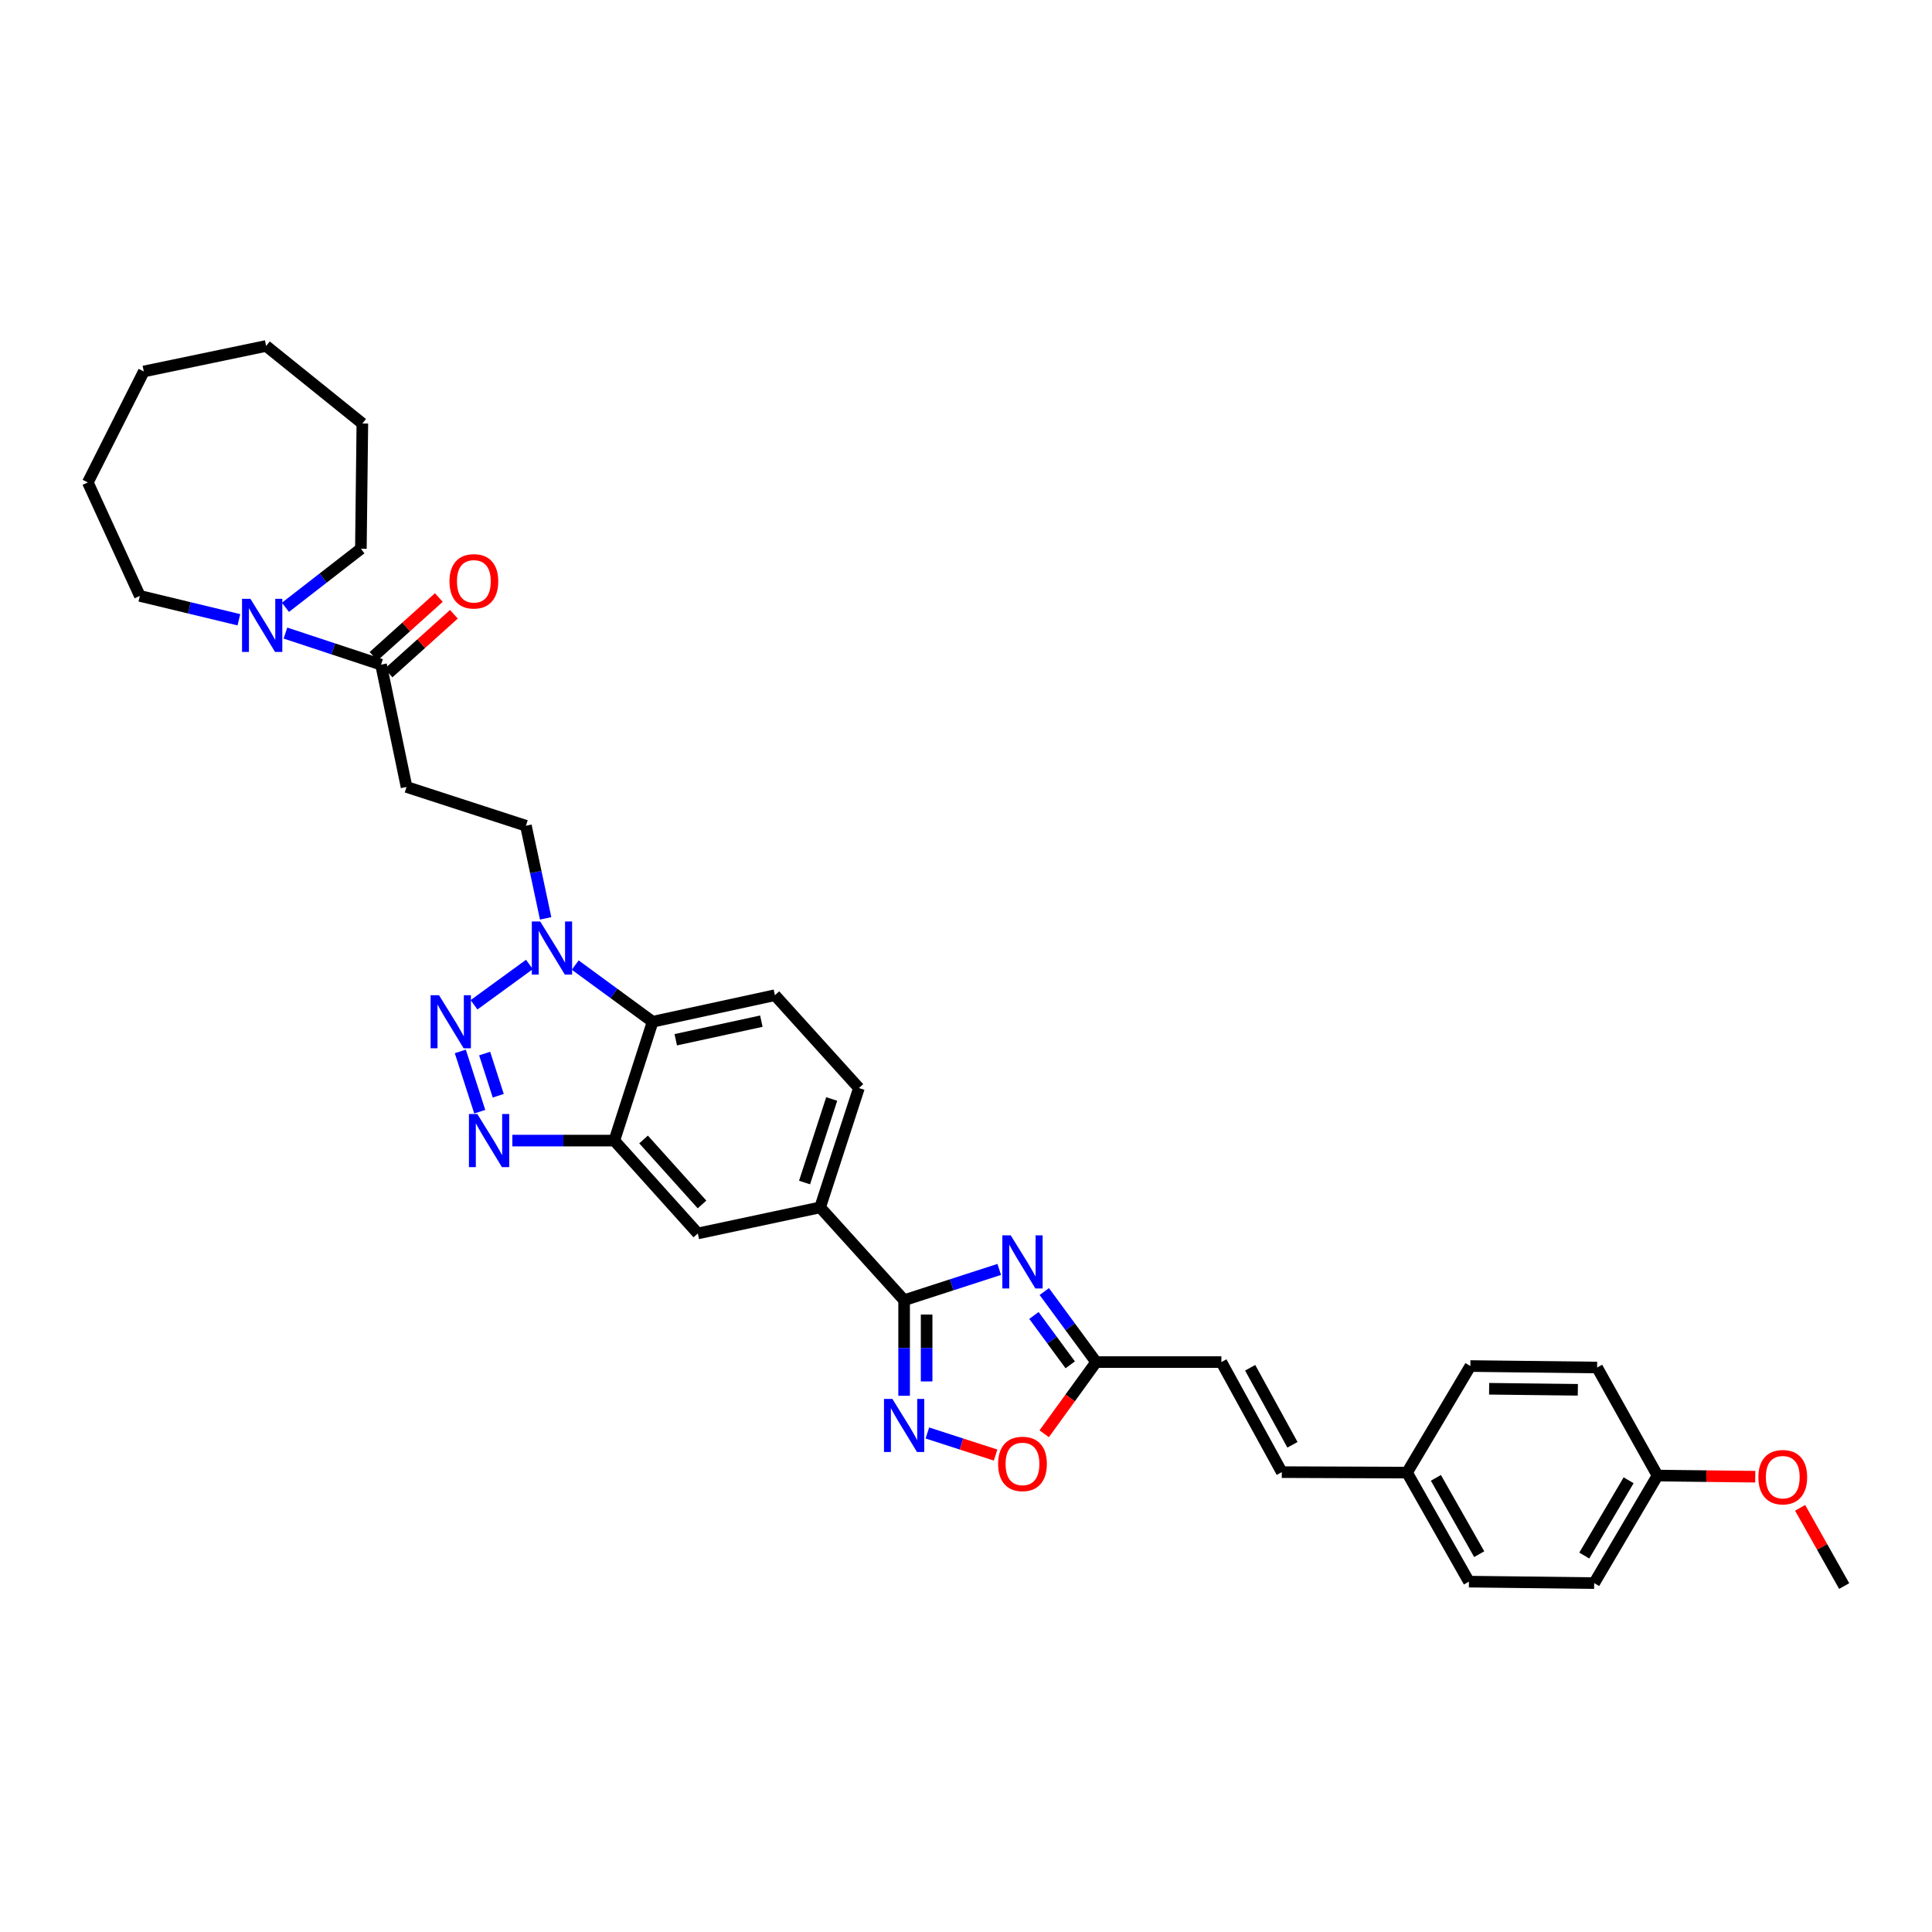 <?xml version='1.0' encoding='iso-8859-1'?>
<svg version='1.1' baseProfile='full'
              xmlns='http://www.w3.org/2000/svg'
                      xmlns:rdkit='http://www.rdkit.org/xml'
                      xmlns:xlink='http://www.w3.org/1999/xlink'
                  xml:space='preserve'
width='1000px' height='1000px' viewBox='0 0 1000 1000'>
<!-- END OF HEADER -->
<rect style='opacity:1.0;fill:#FFFFFF;stroke:none' width='1000' height='1000' x='0' y='0'> </rect>
<path class='bond-1' d='M 238.26,544.212 L 248.319,575.412' style='fill:none;fill-rule:evenodd;stroke:#0000FF;stroke-width:6px;stroke-linecap:butt;stroke-linejoin:miter;stroke-opacity:1' />
<path class='bond-1' d='M 250.854,545.318 L 257.895,567.158' style='fill:none;fill-rule:evenodd;stroke:#0000FF;stroke-width:6px;stroke-linecap:butt;stroke-linejoin:miter;stroke-opacity:1' />
<path class='bond-3' d='M 245.353,520.083 L 274.023,499.207' style='fill:none;fill-rule:evenodd;stroke:#0000FF;stroke-width:6px;stroke-linecap:butt;stroke-linejoin:miter;stroke-opacity:1' />
<path class='bond-0' d='M 517.2,657.048 L 492.585,665.016' style='fill:none;fill-rule:evenodd;stroke:#0000FF;stroke-width:6px;stroke-linecap:butt;stroke-linejoin:miter;stroke-opacity:1' />
<path class='bond-0' d='M 492.585,665.016 L 467.971,672.985' style='fill:none;fill-rule:evenodd;stroke:#000000;stroke-width:6px;stroke-linecap:butt;stroke-linejoin:miter;stroke-opacity:1' />
<path class='bond-7' d='M 540.52,668.505 L 553.939,686.759' style='fill:none;fill-rule:evenodd;stroke:#0000FF;stroke-width:6px;stroke-linecap:butt;stroke-linejoin:miter;stroke-opacity:1' />
<path class='bond-7' d='M 553.939,686.759 L 567.359,705.014' style='fill:none;fill-rule:evenodd;stroke:#000000;stroke-width:6px;stroke-linecap:butt;stroke-linejoin:miter;stroke-opacity:1' />
<path class='bond-7' d='M 535.162,680.88 L 544.555,693.658' style='fill:none;fill-rule:evenodd;stroke:#0000FF;stroke-width:6px;stroke-linecap:butt;stroke-linejoin:miter;stroke-opacity:1' />
<path class='bond-7' d='M 544.555,693.658 L 553.949,706.436' style='fill:none;fill-rule:evenodd;stroke:#000000;stroke-width:6px;stroke-linecap:butt;stroke-linejoin:miter;stroke-opacity:1' />
<path class='bond-4' d='M 265.186,590.368 L 291.578,590.368' style='fill:none;fill-rule:evenodd;stroke:#0000FF;stroke-width:6px;stroke-linecap:butt;stroke-linejoin:miter;stroke-opacity:1' />
<path class='bond-4' d='M 291.578,590.368 L 317.97,590.368' style='fill:none;fill-rule:evenodd;stroke:#000000;stroke-width:6px;stroke-linecap:butt;stroke-linejoin:miter;stroke-opacity:1' />
<path class='bond-2' d='M 467.971,672.985 L 424.501,624.94' style='fill:none;fill-rule:evenodd;stroke:#000000;stroke-width:6px;stroke-linecap:butt;stroke-linejoin:miter;stroke-opacity:1' />
<path class='bond-5' d='M 467.971,672.985 L 467.971,697.717' style='fill:none;fill-rule:evenodd;stroke:#000000;stroke-width:6px;stroke-linecap:butt;stroke-linejoin:miter;stroke-opacity:1' />
<path class='bond-5' d='M 467.971,697.717 L 467.971,722.449' style='fill:none;fill-rule:evenodd;stroke:#0000FF;stroke-width:6px;stroke-linecap:butt;stroke-linejoin:miter;stroke-opacity:1' />
<path class='bond-5' d='M 479.618,680.404 L 479.618,697.717' style='fill:none;fill-rule:evenodd;stroke:#000000;stroke-width:6px;stroke-linecap:butt;stroke-linejoin:miter;stroke-opacity:1' />
<path class='bond-5' d='M 479.618,697.717 L 479.618,715.029' style='fill:none;fill-rule:evenodd;stroke:#0000FF;stroke-width:6px;stroke-linecap:butt;stroke-linejoin:miter;stroke-opacity:1' />
<path class='bond-6' d='M 297.733,499.521 L 317.767,514.187' style='fill:none;fill-rule:evenodd;stroke:#0000FF;stroke-width:6px;stroke-linecap:butt;stroke-linejoin:miter;stroke-opacity:1' />
<path class='bond-6' d='M 317.767,514.187 L 337.802,528.852' style='fill:none;fill-rule:evenodd;stroke:#000000;stroke-width:6px;stroke-linecap:butt;stroke-linejoin:miter;stroke-opacity:1' />
<path class='bond-16' d='M 282.424,475.347 L 277.32,451.373' style='fill:none;fill-rule:evenodd;stroke:#0000FF;stroke-width:6px;stroke-linecap:butt;stroke-linejoin:miter;stroke-opacity:1' />
<path class='bond-16' d='M 277.32,451.373 L 272.216,427.4' style='fill:none;fill-rule:evenodd;stroke:#000000;stroke-width:6px;stroke-linecap:butt;stroke-linejoin:miter;stroke-opacity:1' />
<path class='bond-13' d='M 317.97,590.368 L 361.193,638.425' style='fill:none;fill-rule:evenodd;stroke:#000000;stroke-width:6px;stroke-linecap:butt;stroke-linejoin:miter;stroke-opacity:1' />
<path class='bond-13' d='M 333.113,589.788 L 363.369,623.428' style='fill:none;fill-rule:evenodd;stroke:#000000;stroke-width:6px;stroke-linecap:butt;stroke-linejoin:miter;stroke-opacity:1' />
<path class='bond-34' d='M 317.97,590.368 L 337.802,528.852' style='fill:none;fill-rule:evenodd;stroke:#000000;stroke-width:6px;stroke-linecap:butt;stroke-linejoin:miter;stroke-opacity:1' />
<path class='bond-9' d='M 480.005,741.708 L 497.664,747.422' style='fill:none;fill-rule:evenodd;stroke:#0000FF;stroke-width:6px;stroke-linecap:butt;stroke-linejoin:miter;stroke-opacity:1' />
<path class='bond-9' d='M 497.664,747.422 L 515.323,753.137' style='fill:none;fill-rule:evenodd;stroke:#FF0000;stroke-width:6px;stroke-linecap:butt;stroke-linejoin:miter;stroke-opacity:1' />
<path class='bond-14' d='M 337.802,528.852 L 401.097,515.115' style='fill:none;fill-rule:evenodd;stroke:#000000;stroke-width:6px;stroke-linecap:butt;stroke-linejoin:miter;stroke-opacity:1' />
<path class='bond-14' d='M 349.766,538.174 L 394.073,528.558' style='fill:none;fill-rule:evenodd;stroke:#000000;stroke-width:6px;stroke-linecap:butt;stroke-linejoin:miter;stroke-opacity:1' />
<path class='bond-15' d='M 567.359,705.014 L 632.188,705.014' style='fill:none;fill-rule:evenodd;stroke:#000000;stroke-width:6px;stroke-linecap:butt;stroke-linejoin:miter;stroke-opacity:1' />
<path class='bond-36' d='M 567.359,705.014 L 553.919,723.565' style='fill:none;fill-rule:evenodd;stroke:#000000;stroke-width:6px;stroke-linecap:butt;stroke-linejoin:miter;stroke-opacity:1' />
<path class='bond-36' d='M 553.919,723.565 L 540.48,742.116' style='fill:none;fill-rule:evenodd;stroke:#FF0000;stroke-width:6px;stroke-linecap:butt;stroke-linejoin:miter;stroke-opacity:1' />
<path class='bond-8' d='M 197.229,344.033 L 210.429,407.328' style='fill:none;fill-rule:evenodd;stroke:#000000;stroke-width:6px;stroke-linecap:butt;stroke-linejoin:miter;stroke-opacity:1' />
<path class='bond-10' d='M 197.229,344.033 L 172.486,335.855' style='fill:none;fill-rule:evenodd;stroke:#000000;stroke-width:6px;stroke-linecap:butt;stroke-linejoin:miter;stroke-opacity:1' />
<path class='bond-10' d='M 172.486,335.855 L 147.744,327.677' style='fill:none;fill-rule:evenodd;stroke:#0000FF;stroke-width:6px;stroke-linecap:butt;stroke-linejoin:miter;stroke-opacity:1' />
<path class='bond-19' d='M 201.123,348.362 L 218.029,333.153' style='fill:none;fill-rule:evenodd;stroke:#000000;stroke-width:6px;stroke-linecap:butt;stroke-linejoin:miter;stroke-opacity:1' />
<path class='bond-19' d='M 218.029,333.153 L 234.934,317.944' style='fill:none;fill-rule:evenodd;stroke:#FF0000;stroke-width:6px;stroke-linecap:butt;stroke-linejoin:miter;stroke-opacity:1' />
<path class='bond-19' d='M 193.334,339.704 L 210.239,324.495' style='fill:none;fill-rule:evenodd;stroke:#000000;stroke-width:6px;stroke-linecap:butt;stroke-linejoin:miter;stroke-opacity:1' />
<path class='bond-19' d='M 210.239,324.495 L 227.144,309.285' style='fill:none;fill-rule:evenodd;stroke:#FF0000;stroke-width:6px;stroke-linecap:butt;stroke-linejoin:miter;stroke-opacity:1' />
<path class='bond-26' d='M 123.647,320.792 L 98.016,314.615' style='fill:none;fill-rule:evenodd;stroke:#0000FF;stroke-width:6px;stroke-linecap:butt;stroke-linejoin:miter;stroke-opacity:1' />
<path class='bond-26' d='M 98.016,314.615 L 72.385,308.438' style='fill:none;fill-rule:evenodd;stroke:#000000;stroke-width:6px;stroke-linecap:butt;stroke-linejoin:miter;stroke-opacity:1' />
<path class='bond-27' d='M 147.741,314.35 L 167.266,299.194' style='fill:none;fill-rule:evenodd;stroke:#0000FF;stroke-width:6px;stroke-linecap:butt;stroke-linejoin:miter;stroke-opacity:1' />
<path class='bond-27' d='M 167.266,299.194 L 186.791,284.038' style='fill:none;fill-rule:evenodd;stroke:#000000;stroke-width:6px;stroke-linecap:butt;stroke-linejoin:miter;stroke-opacity:1' />
<path class='bond-11' d='M 424.501,624.94 L 361.193,638.425' style='fill:none;fill-rule:evenodd;stroke:#000000;stroke-width:6px;stroke-linecap:butt;stroke-linejoin:miter;stroke-opacity:1' />
<path class='bond-35' d='M 424.501,624.94 L 444.573,563.166' style='fill:none;fill-rule:evenodd;stroke:#000000;stroke-width:6px;stroke-linecap:butt;stroke-linejoin:miter;stroke-opacity:1' />
<path class='bond-35' d='M 416.435,612.075 L 430.485,568.833' style='fill:none;fill-rule:evenodd;stroke:#000000;stroke-width:6px;stroke-linecap:butt;stroke-linejoin:miter;stroke-opacity:1' />
<path class='bond-12' d='M 210.429,407.328 L 272.216,427.4' style='fill:none;fill-rule:evenodd;stroke:#000000;stroke-width:6px;stroke-linecap:butt;stroke-linejoin:miter;stroke-opacity:1' />
<path class='bond-18' d='M 401.097,515.115 L 444.573,563.166' style='fill:none;fill-rule:evenodd;stroke:#000000;stroke-width:6px;stroke-linecap:butt;stroke-linejoin:miter;stroke-opacity:1' />
<path class='bond-17' d='M 632.188,705.014 L 663.453,761.974' style='fill:none;fill-rule:evenodd;stroke:#000000;stroke-width:6px;stroke-linecap:butt;stroke-linejoin:miter;stroke-opacity:1' />
<path class='bond-17' d='M 647.087,707.954 L 668.974,747.826' style='fill:none;fill-rule:evenodd;stroke:#000000;stroke-width:6px;stroke-linecap:butt;stroke-linejoin:miter;stroke-opacity:1' />
<path class='bond-20' d='M 663.453,761.974 L 728.282,762.214' style='fill:none;fill-rule:evenodd;stroke:#000000;stroke-width:6px;stroke-linecap:butt;stroke-linejoin:miter;stroke-opacity:1' />
<path class='bond-22' d='M 728.282,762.214 L 761.062,707.059' style='fill:none;fill-rule:evenodd;stroke:#000000;stroke-width:6px;stroke-linecap:butt;stroke-linejoin:miter;stroke-opacity:1' />
<path class='bond-23' d='M 728.282,762.214 L 760.312,818.65' style='fill:none;fill-rule:evenodd;stroke:#000000;stroke-width:6px;stroke-linecap:butt;stroke-linejoin:miter;stroke-opacity:1' />
<path class='bond-23' d='M 743.216,764.931 L 765.637,804.436' style='fill:none;fill-rule:evenodd;stroke:#000000;stroke-width:6px;stroke-linecap:butt;stroke-linejoin:miter;stroke-opacity:1' />
<path class='bond-21' d='M 857.927,763.747 L 825.14,819.414' style='fill:none;fill-rule:evenodd;stroke:#000000;stroke-width:6px;stroke-linecap:butt;stroke-linejoin:miter;stroke-opacity:1' />
<path class='bond-21' d='M 842.973,766.187 L 820.023,805.153' style='fill:none;fill-rule:evenodd;stroke:#000000;stroke-width:6px;stroke-linecap:butt;stroke-linejoin:miter;stroke-opacity:1' />
<path class='bond-28' d='M 857.927,763.747 L 883.222,764.043' style='fill:none;fill-rule:evenodd;stroke:#000000;stroke-width:6px;stroke-linecap:butt;stroke-linejoin:miter;stroke-opacity:1' />
<path class='bond-28' d='M 883.222,764.043 L 908.517,764.338' style='fill:none;fill-rule:evenodd;stroke:#FF0000;stroke-width:6px;stroke-linecap:butt;stroke-linejoin:miter;stroke-opacity:1' />
<path class='bond-38' d='M 857.927,763.747 L 826.661,707.829' style='fill:none;fill-rule:evenodd;stroke:#000000;stroke-width:6px;stroke-linecap:butt;stroke-linejoin:miter;stroke-opacity:1' />
<path class='bond-24' d='M 761.062,707.059 L 826.661,707.829' style='fill:none;fill-rule:evenodd;stroke:#000000;stroke-width:6px;stroke-linecap:butt;stroke-linejoin:miter;stroke-opacity:1' />
<path class='bond-24' d='M 770.765,718.82 L 816.684,719.359' style='fill:none;fill-rule:evenodd;stroke:#000000;stroke-width:6px;stroke-linecap:butt;stroke-linejoin:miter;stroke-opacity:1' />
<path class='bond-25' d='M 760.312,818.65 L 825.14,819.414' style='fill:none;fill-rule:evenodd;stroke:#000000;stroke-width:6px;stroke-linecap:butt;stroke-linejoin:miter;stroke-opacity:1' />
<path class='bond-31' d='M 72.385,308.438 L 45.455,249.705' style='fill:none;fill-rule:evenodd;stroke:#000000;stroke-width:6px;stroke-linecap:butt;stroke-linejoin:miter;stroke-opacity:1' />
<path class='bond-30' d='M 186.791,284.038 L 187.555,219.203' style='fill:none;fill-rule:evenodd;stroke:#000000;stroke-width:6px;stroke-linecap:butt;stroke-linejoin:miter;stroke-opacity:1' />
<path class='bond-29' d='M 931.738,780.45 L 943.142,800.692' style='fill:none;fill-rule:evenodd;stroke:#FF0000;stroke-width:6px;stroke-linecap:butt;stroke-linejoin:miter;stroke-opacity:1' />
<path class='bond-29' d='M 943.142,800.692 L 954.545,820.934' style='fill:none;fill-rule:evenodd;stroke:#000000;stroke-width:6px;stroke-linecap:butt;stroke-linejoin:miter;stroke-opacity:1' />
<path class='bond-33' d='M 187.555,219.203 L 137.744,179.066' style='fill:none;fill-rule:evenodd;stroke:#000000;stroke-width:6px;stroke-linecap:butt;stroke-linejoin:miter;stroke-opacity:1' />
<path class='bond-32' d='M 45.455,249.705 L 74.43,192.272' style='fill:none;fill-rule:evenodd;stroke:#000000;stroke-width:6px;stroke-linecap:butt;stroke-linejoin:miter;stroke-opacity:1' />
<path class='bond-37' d='M 74.43,192.272 L 137.744,179.066' style='fill:none;fill-rule:evenodd;stroke:#000000;stroke-width:6px;stroke-linecap:butt;stroke-linejoin:miter;stroke-opacity:1' />
<path  class='atom-0' d='M 227.233 515.109
L 236.24 529.668
Q 237.133 531.104, 238.569 533.705
Q 240.006 536.306, 240.083 536.462
L 240.083 515.109
L 243.733 515.109
L 243.733 542.596
L 239.967 542.596
L 230.3 526.678
Q 229.174 524.815, 227.97 522.679
Q 226.806 520.544, 226.456 519.884
L 226.456 542.596
L 222.884 542.596
L 222.884 515.109
L 227.233 515.109
' fill='#0000FF'/>
<path  class='atom-1' d='M 523.158 639.409
L 532.165 653.968
Q 533.058 655.404, 534.495 658.005
Q 535.931 660.606, 536.009 660.762
L 536.009 639.409
L 539.658 639.409
L 539.658 666.896
L 535.892 666.896
L 526.225 650.978
Q 525.099 649.115, 523.896 646.979
Q 522.731 644.844, 522.382 644.184
L 522.382 666.896
L 518.81 666.896
L 518.81 639.409
L 523.158 639.409
' fill='#0000FF'/>
<path  class='atom-2' d='M 247.065 576.625
L 256.072 591.183
Q 256.965 592.62, 258.401 595.221
Q 259.838 597.822, 259.916 597.978
L 259.916 576.625
L 263.565 576.625
L 263.565 604.112
L 259.799 604.112
L 250.132 588.194
Q 249.006 586.331, 247.803 584.195
Q 246.638 582.06, 246.288 581.4
L 246.288 604.112
L 242.717 604.112
L 242.717 576.625
L 247.065 576.625
' fill='#0000FF'/>
<path  class='atom-4' d='M 279.618 476.965
L 288.625 491.524
Q 289.518 492.96, 290.955 495.561
Q 292.391 498.162, 292.469 498.318
L 292.469 476.965
L 296.118 476.965
L 296.118 504.452
L 292.353 504.452
L 282.685 488.534
Q 281.56 486.671, 280.356 484.535
Q 279.191 482.4, 278.842 481.74
L 278.842 504.452
L 275.27 504.452
L 275.27 476.965
L 279.618 476.965
' fill='#0000FF'/>
<path  class='atom-6' d='M 461.895 724.07
L 470.902 738.629
Q 471.795 740.065, 473.231 742.666
Q 474.668 745.267, 474.745 745.423
L 474.745 724.07
L 478.395 724.07
L 478.395 751.557
L 474.629 751.557
L 464.962 735.639
Q 463.836 733.776, 462.632 731.64
Q 461.468 729.505, 461.118 728.845
L 461.118 751.557
L 457.547 751.557
L 457.547 724.07
L 461.895 724.07
' fill='#0000FF'/>
<path  class='atom-10' d='M 516.616 757.717
Q 516.616 751.117, 519.878 747.429
Q 523.139 743.74, 529.234 743.74
Q 535.329 743.74, 538.591 747.429
Q 541.852 751.117, 541.852 757.717
Q 541.852 764.394, 538.552 768.199
Q 535.252 771.965, 529.234 771.965
Q 523.178 771.965, 519.878 768.199
Q 516.616 764.433, 516.616 757.717
M 529.234 768.859
Q 533.427 768.859, 535.679 766.064
Q 537.969 763.23, 537.969 757.717
Q 537.969 752.32, 535.679 749.603
Q 533.427 746.846, 529.234 746.846
Q 525.041 746.846, 522.751 749.564
Q 520.499 752.282, 520.499 757.717
Q 520.499 763.269, 522.751 766.064
Q 525.041 768.859, 529.234 768.859
' fill='#FF0000'/>
<path  class='atom-11' d='M 129.624 309.953
L 138.631 324.511
Q 139.524 325.948, 140.96 328.549
Q 142.397 331.15, 142.474 331.305
L 142.474 309.953
L 146.124 309.953
L 146.124 337.44
L 142.358 337.44
L 132.691 321.522
Q 131.565 319.658, 130.362 317.523
Q 129.197 315.388, 128.847 314.728
L 128.847 337.44
L 125.276 337.44
L 125.276 309.953
L 129.624 309.953
' fill='#0000FF'/>
<path  class='atom-20' d='M 232.655 300.887
Q 232.655 294.287, 235.916 290.599
Q 239.177 286.911, 245.273 286.911
Q 251.368 286.911, 254.629 290.599
Q 257.89 294.287, 257.89 300.887
Q 257.89 307.565, 254.59 311.37
Q 251.29 315.135, 245.273 315.135
Q 239.216 315.135, 235.916 311.37
Q 232.655 307.604, 232.655 300.887
M 245.273 312.03
Q 249.466 312.03, 251.717 309.234
Q 254.008 306.4, 254.008 300.887
Q 254.008 295.491, 251.717 292.773
Q 249.466 290.017, 245.273 290.017
Q 241.08 290.017, 238.789 292.734
Q 236.537 295.452, 236.537 300.887
Q 236.537 306.439, 238.789 309.234
Q 241.08 312.03, 245.273 312.03
' fill='#FF0000'/>
<path  class='atom-29' d='M 910.138 764.582
Q 910.138 757.982, 913.399 754.294
Q 916.66 750.606, 922.755 750.606
Q 928.851 750.606, 932.112 754.294
Q 935.373 757.982, 935.373 764.582
Q 935.373 771.26, 932.073 775.064
Q 928.773 778.83, 922.755 778.83
Q 916.699 778.83, 913.399 775.064
Q 910.138 771.299, 910.138 764.582
M 922.755 775.724
Q 926.948 775.724, 929.2 772.929
Q 931.491 770.095, 931.491 764.582
Q 931.491 759.186, 929.2 756.468
Q 926.948 753.712, 922.755 753.712
Q 918.563 753.712, 916.272 756.429
Q 914.02 759.147, 914.02 764.582
Q 914.02 770.134, 916.272 772.929
Q 918.563 775.724, 922.755 775.724
' fill='#FF0000'/>
</svg>
